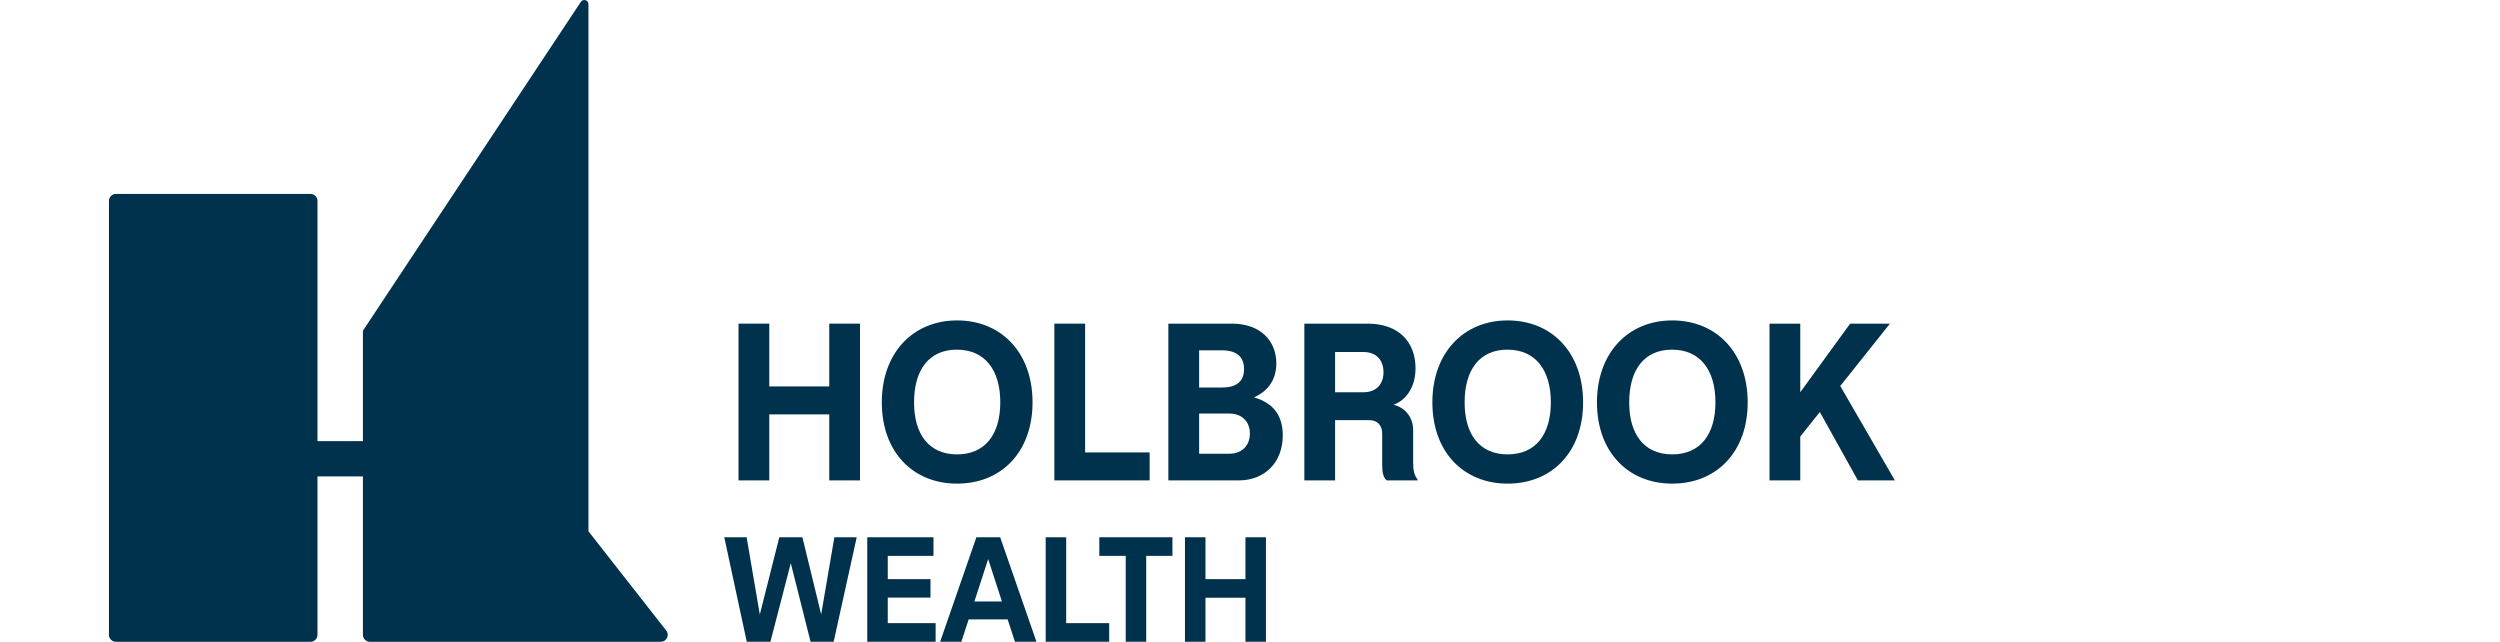 <?xml version="1.0" encoding="UTF-8"?><svg id="uuid-1f60039c-1019-41f5-842d-54651953e66d" xmlns="http://www.w3.org/2000/svg" width="167.5" height="43" viewBox="0 0 167.5 43"><rect width="167.5" height="43" fill="none"/><path d="M44.639,42.249l-5.213-6.653V.279c0-.276-.358-.383-.51-.154l-14.601,22.034v7.396h-3.044V13.457c0-.256-.207-.464-.464-.464H7.763c-.256,0-.464.208-.464.464v29.078c0,.256.208.464.464.464h13.044c.256,0,.464-.208.464-.464v-10.616h3.044v10.616c0,.256.207.464.464.464h19.496c.387,0,.603-.445.365-.75Z" fill="#00324d"/><path d="M49.481,21.684h2.061v4.207h4.019v-4.207h2.06v10.503h-2.06v-4.423h-4.019v4.423h-2.061v-10.503Z" fill="#00324d"/><path d="M59.081,26.957c0-3.314,2.089-5.489,5.042-5.489,2.968,0,5.057,2.161,5.057,5.489s-2.089,5.446-5.057,5.446c-2.953,0-5.042-2.117-5.042-5.446ZM67.019,26.957c0-2.176-1.037-3.53-2.91-3.53-1.858,0-2.867,1.34-2.867,3.53,0,2.175,1.023,3.486,2.881,3.486,1.873,0,2.896-1.326,2.896-3.486Z" fill="#00324d"/><path d="M70.642,21.684h2.061v8.629h4.322v1.873h-6.383v-10.503Z" fill="#00324d"/><path d="M78.281,21.684h4.265c1.887,0,2.968,1.138,2.968,2.665,0,1.066-.534,1.844-1.499,2.276,1.341.375,1.931,1.268,1.931,2.55,0,1.787-1.195,3.011-2.939,3.011h-4.726v-10.503ZM83.352,24.724c0-.821-.503-1.253-1.498-1.253h-1.512v2.493h1.526c.995,0,1.484-.419,1.484-1.24ZM83.742,29.047c0-.779-.504-1.34-1.383-1.34h-2.017v2.693h2.017c.879,0,1.383-.576,1.383-1.354Z" fill="#00324d"/><path d="M87.391,21.684h4.236c2.075,0,3.213,1.211,3.213,2.996,0,1.326-.706,2.176-1.47,2.435.692.172,1.312.764,1.312,1.714v2.19c0,.534.086.836.303,1.124v.043h-2.075c-.216-.172-.303-.518-.303-.994v-2.147c0-.562-.331-.894-.865-.894h-2.29v4.034h-2.061v-10.503ZM92.694,24.941c0-.836-.504-1.355-1.34-1.355h-1.902v2.695h1.902c.835,0,1.34-.518,1.34-1.34Z" fill="#00324d"/><path d="M95.969,26.957c0-3.314,2.089-5.489,5.042-5.489,2.968,0,5.057,2.161,5.057,5.489s-2.089,5.446-5.057,5.446c-2.953,0-5.042-2.117-5.042-5.446ZM103.907,26.957c0-2.176-1.037-3.53-2.91-3.53-1.858,0-2.867,1.34-2.867,3.53,0,2.175,1.023,3.486,2.881,3.486,1.873,0,2.896-1.326,2.896-3.486Z" fill="#00324d"/><path d="M106.996,26.957c0-3.314,2.089-5.489,5.042-5.489,2.968,0,5.057,2.161,5.057,5.489s-2.089,5.446-5.057,5.446c-2.953,0-5.042-2.117-5.042-5.446ZM114.934,26.957c0-2.176-1.037-3.53-2.91-3.53-1.858,0-2.867,1.34-2.867,3.53,0,2.175,1.023,3.486,2.881,3.486,1.873,0,2.896-1.326,2.896-3.486Z" fill="#00324d"/><path d="M118.557,21.684h2.061v4.596l3.342-4.596h2.665l-3.328,4.178,3.659,6.324h-2.478l-2.55-4.581-1.31,1.642v2.939h-2.061v-10.503Z" fill="#00324d"/><path d="M48.526,35.996h1.498l.883,5.177,1.307-5.177h1.546l1.258,5.168.884-5.168h1.498l-1.546,7.002h-1.546l-1.326-5.264-1.364,5.264h-1.585l-1.507-7.002Z" fill="#00324d"/><path d="M58.106,35.996h4.438v1.249h-3.064v1.556h2.862v1.239h-2.862v1.71h3.207v1.248h-4.581v-7.002Z" fill="#00324d"/><path d="M65.418,35.996h1.594l2.431,7.002h-1.441l-.49-1.498h-2.612l-.489,1.498h-1.422l2.429-7.002ZM67.129,40.299l-.922-2.842-.922,2.842h1.844Z" fill="#00324d"/><path d="M70.061,35.996h1.374v5.754h2.881v1.248h-4.255v-7.002Z" fill="#00324d"/><path d="M75.422,37.245h-1.768v-1.249h4.899v1.249h-1.757v5.753h-1.374v-5.753Z" fill="#00324d"/><path d="M79.392,35.996h1.374v2.805h2.679v-2.805h1.374v7.002h-1.374v-2.949h-2.679v2.949h-1.374v-7.002Z" fill="#00324d"/></svg>